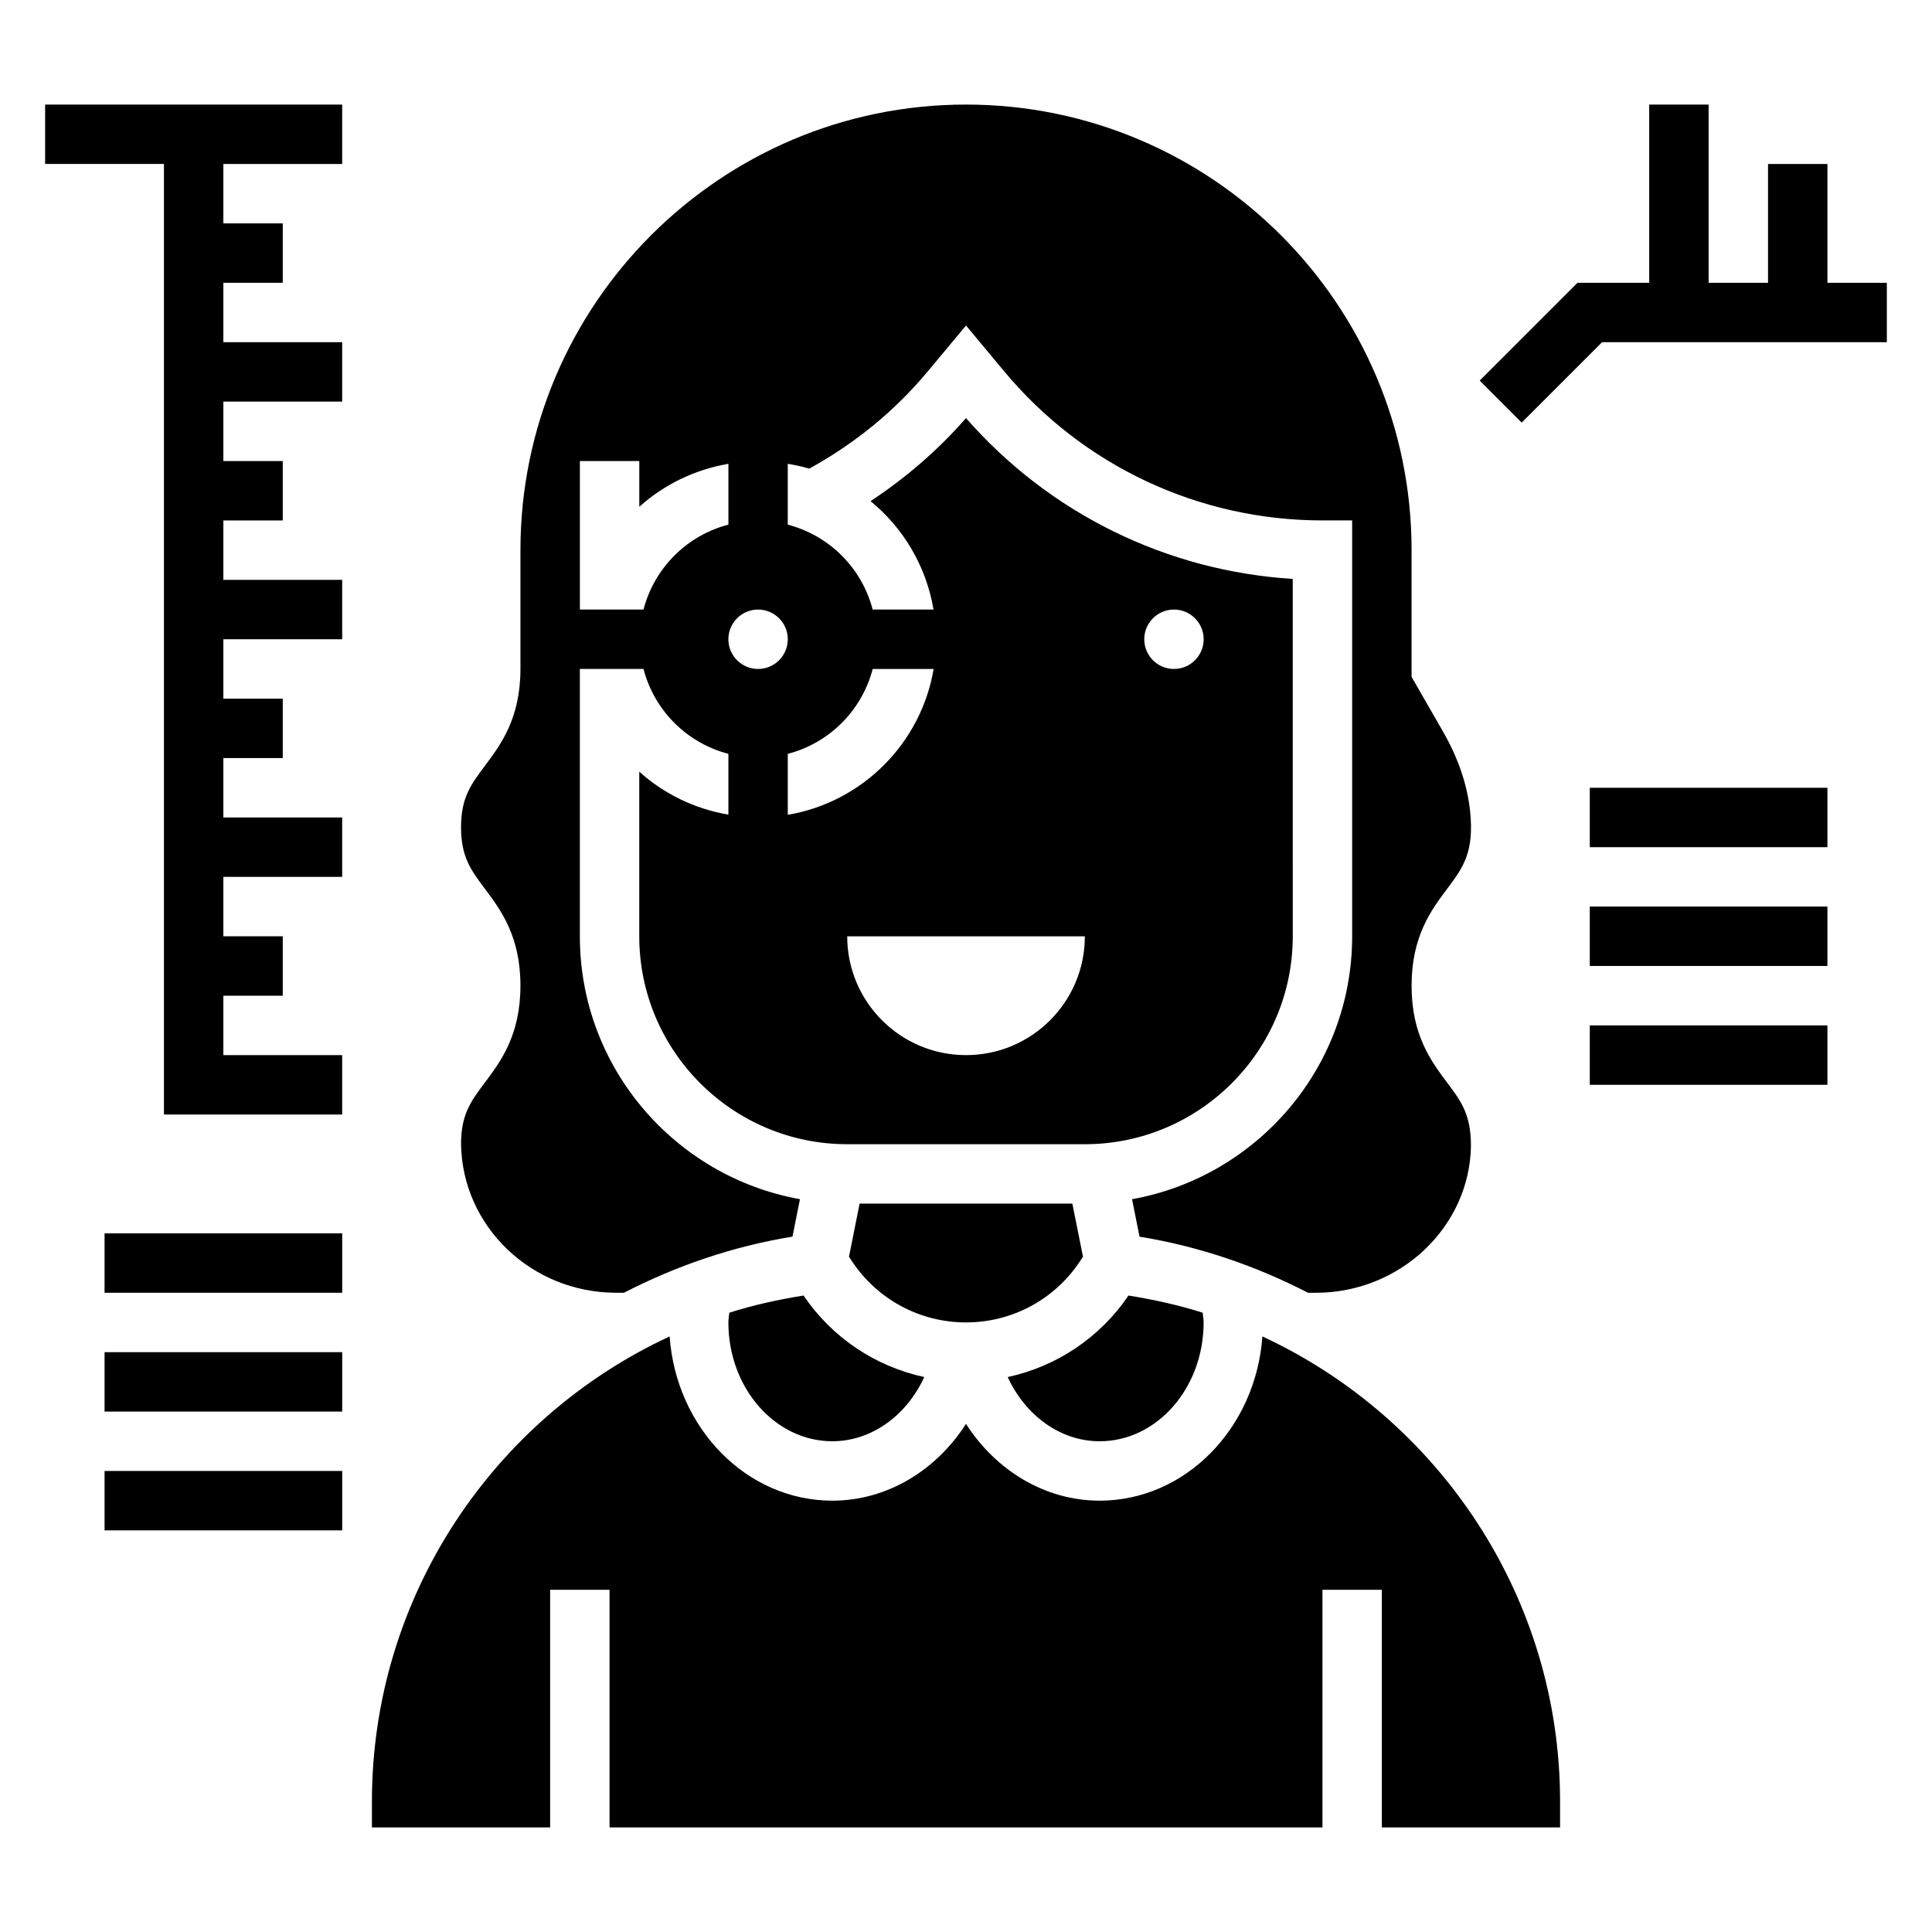 <?xml version="1.0" encoding="UTF-8"?>
<!-- Uploaded to: ICON Repo, www.svgrepo.com, Generator: ICON Repo Mixer Tools -->
<svg fill="#000000" width="800px" height="800px" version="1.1" viewBox="144 144 512 512" xmlns="http://www.w3.org/2000/svg">
 <g>
  <path d="m356.95 487.33c-6.731 1.078-13.336 2.527-19.68 4.551-0.055 0.863-0.242 1.715-0.242 2.578 0 17.367 12.359 31.488 27.551 31.488 10.406 0 19.688-6.84 24.355-17.012-12.926-2.809-24.402-10.406-31.984-21.605z"/>
  <path d="m430.16 478.32 0.844-1.266-2.82-14.082h-56.379l-2.816 14.082 0.836 1.25c6.734 10.117 18.016 16.152 30.172 16.152 12.152 0 23.434-6.027 30.164-16.137z"/>
  <path d="m266.18 447.17c0.328 21.961 18.766 39.422 41.098 39.422h2.07c13.777-7.094 28.742-12.273 44.664-14.871l1.984-9.926c-33.109-5.934-58.328-34.879-58.328-69.668v-70.848h16.863c2.867 11.012 11.484 19.633 22.5 22.5v16.113c-8.973-1.527-17.113-5.543-23.617-11.383l-0.004 43.617c0 30.387 24.727 55.105 55.105 55.105h62.977c30.379 0 55.105-24.719 55.105-55.105l-0.004-94.707c-33.395-2.078-64.457-17.32-86.594-42.617-7.438 8.508-15.934 15.832-25.293 22.012 8.684 7.086 14.746 17.215 16.688 28.727h-16.129c-2.867-11.012-11.484-19.633-22.5-22.5v-16.129c1.938 0.332 3.848 0.723 5.699 1.281 12.004-6.606 22.602-15.199 31.402-25.766l10.137-12.164 10.133 12.164c20.914 25.094 51.66 39.492 84.328 39.492h7.871v110.21c0 34.785-25.223 63.73-58.332 69.676l1.984 9.926c15.926 2.598 30.891 7.777 44.664 14.871h2.07c22.332 0 40.77-17.461 41.094-38.918 0.008-8.367-2.637-11.887-6.289-16.75-4.211-5.606-9.445-12.586-9.445-25.703 0-13.121 5.234-20.098 9.445-25.711 4.18-5.574 7.203-9.605 6.062-20.57-0.738-6.977-3.156-14.09-7.219-21.152l-8.289-14.414v-33.59c0-65.109-52.973-118.08-118.08-118.08-65.105 0.004-118.08 52.973-118.08 118.08v31.484c0 13.121-5.234 20.098-9.445 25.711-3.652 4.871-6.297 8.391-6.297 16.254 0 7.871 2.644 11.391 6.297 16.262 4.211 5.613 9.445 12.594 9.445 25.711 0 13.113-5.234 20.09-9.445 25.703-3.652 4.871-6.297 8.391-6.297 16.254zm78.719-141.63c4.344 0 7.871 3.527 7.871 7.871s-3.527 7.871-7.871 7.871-7.871-3.527-7.871-7.871 3.527-7.871 7.871-7.871zm7.871 54.395v-16.152c11.012-2.867 19.633-11.484 22.5-22.5h16.152c-3.336 19.734-18.918 35.316-38.652 38.652zm102.34-54.395c4.344 0 7.871 3.527 7.871 7.871s-3.527 7.871-7.871 7.871-7.871-3.527-7.871-7.871 3.527-7.871 7.871-7.871zm-23.613 86.59c0 17.391-14.098 31.488-31.488 31.488s-31.488-14.098-31.488-31.488zm-133.82-125.95h15.742v12.121c6.504-5.84 14.641-9.848 23.617-11.383v16.113c-11.012 2.867-19.633 11.484-22.5 22.5h-16.859z"/>
  <path d="m435.42 525.95c15.191 0 27.551-14.121 27.551-31.488 0-0.867-0.188-1.715-0.25-2.582-6.344-2.016-12.941-3.465-19.672-4.551-7.574 11.203-19.066 18.797-31.992 21.609 4.676 10.18 13.949 17.012 24.363 17.012z"/>
  <path d="m478.55 498.17c-1.742 24.309-20.398 43.523-43.125 43.523-14.492 0-27.512-8.004-35.426-20.355-7.91 12.348-20.93 20.355-35.422 20.355-22.727 0-41.383-19.207-43.121-43.523-46.887 21.758-78.895 69.188-78.895 123.22v6.898h47.23v-62.977h15.742v62.977h188.93v-62.977h15.742v62.977h47.23v-6.894c0.004-54.043-32.012-101.46-78.887-123.22z"/>
  <path d="m628.29 218.94v-31.488h-15.746v31.488h-15.742v-47.23h-15.746v47.23h-19.004l-25.922 25.922 11.133 11.133 21.309-21.309h75.461v-15.746z"/>
  <path d="m155.96 187.45h31.488v251.91h47.234v-15.746h-31.488v-15.742h15.742v-15.746h-15.742v-15.742h31.488v-15.746h-31.488v-15.742h15.742v-15.746h-15.742v-15.742h31.488v-15.742h-31.488v-15.746h15.742v-15.742h-15.742v-15.746h31.488v-15.742h-31.488v-15.746h15.742v-15.742h-15.742v-15.746h31.488v-15.742h-78.723z"/>
  <path d="m171.71 470.85h62.977v15.742h-62.977z"/>
  <path d="m171.71 502.34h62.977v15.742h-62.977z"/>
  <path d="m171.71 533.82h62.977v15.742h-62.977z"/>
  <path d="m565.31 352.77h62.977v15.742h-62.977z"/>
  <path d="m565.31 384.25h62.977v15.742h-62.977z"/>
  <path d="m565.31 415.74h62.977v15.742h-62.977z"/>
 </g>
</svg>